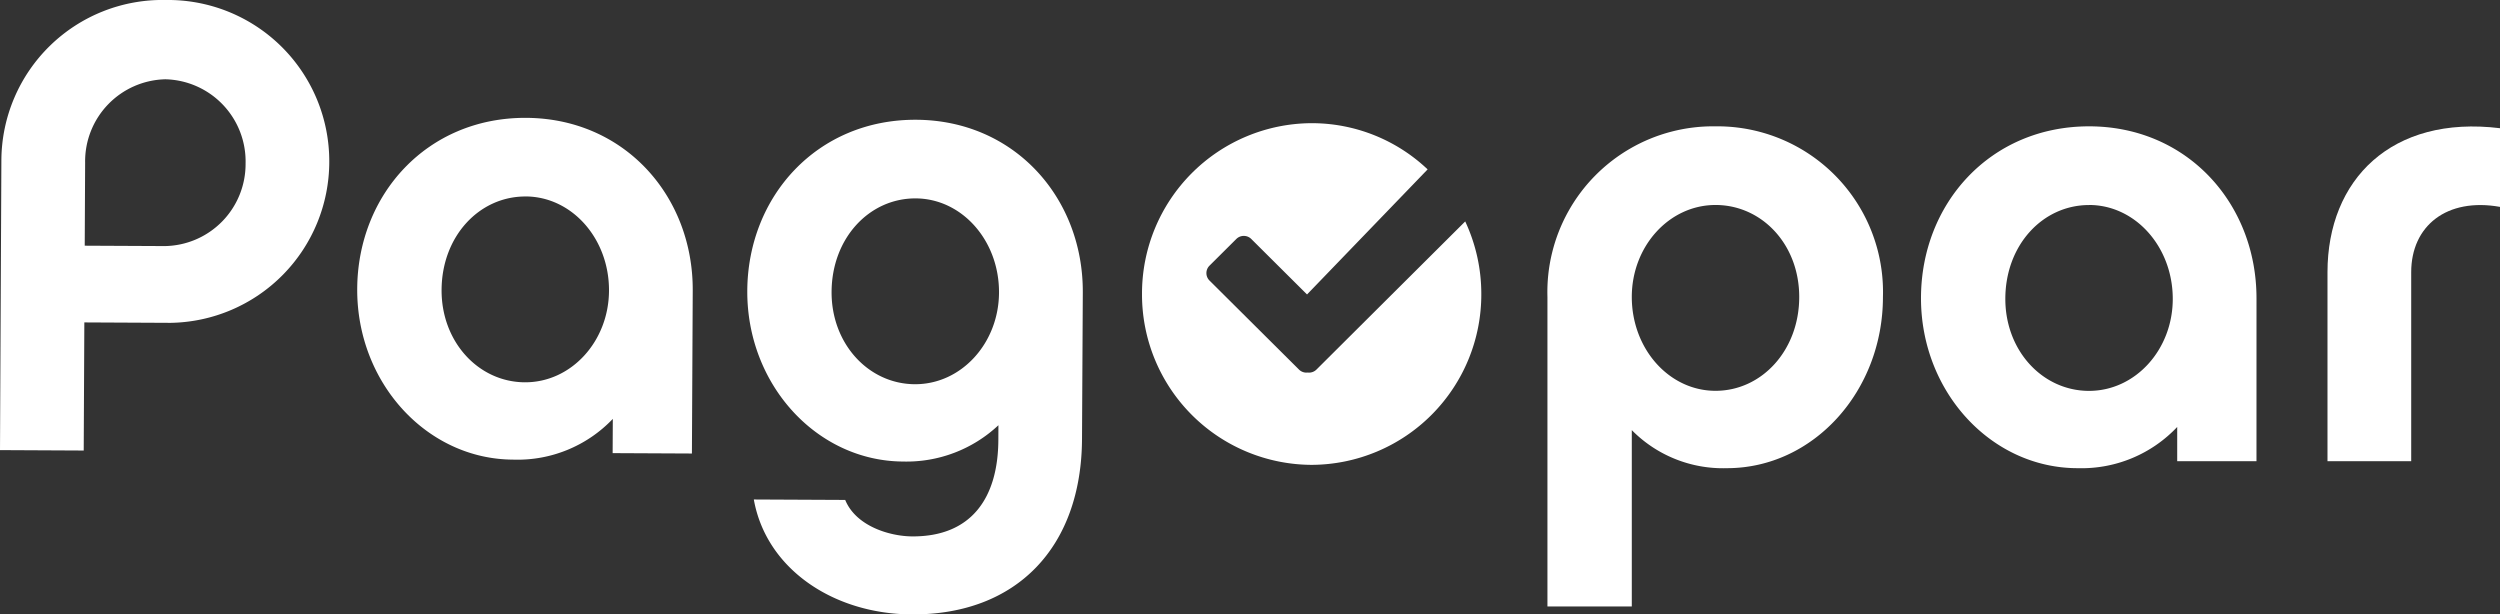 <svg xmlns="http://www.w3.org/2000/svg" width="180.55" height="44.373" viewBox="0 0 180.55 44.373">
  <rect x="0" y="0" width="180.55" height="44.373" fill="#333333" stroke="none"/>
  <g id="logo-pagopar" transform="translate(-545.72 200.889)">
    <path id="Path_8" data-name="Path 8" d="M558.04-177.573l-6.229-.031-.045,9.252-6.046-.03.1-20.932A11.633,11.633,0,0,1,557.7-200.889,11.644,11.644,0,0,1,569.5-189.2,11.644,11.644,0,0,1,558.04-177.573Zm-.372-17.59a5.928,5.928,0,0,0-5.8,6.018l-.029,6,5.771.028a5.925,5.925,0,0,0,5.846-5.972A5.936,5.936,0,0,0,557.669-195.163Z" transform="translate(0 0)" fill="#fff"/>
    <path id="Path_9" data-name="Path 9" d="M696.649-134.834l-5.725-.028.012-2.473a9.5,9.5,0,0,1-7.206,2.942c-6.229-.03-11.286-5.551-11.253-12.33.033-6.824,5.053-12.388,12.2-12.353,7.1.035,12.064,5.647,12.031,12.472Zm-12-18.563c-3.344-.016-6.06,2.856-6.079,6.749-.018,3.756,2.67,6.655,6.013,6.671s6.06-2.948,6.078-6.612C690.679-150.345,687.992-153.381,684.648-153.4Z" transform="translate(-100.959 -33.302)" fill="#fff"/>
    <path id="Path_10" data-name="Path 10" d="M835.054-135.347c-.038,7.833-4.734,12.71-12.292,12.673-5.68-.028-10.519-3.3-11.41-8.3l6.6.032c.769,1.882,3.193,2.626,4.842,2.634,4.26.021,6.2-2.763,6.218-6.977l.005-1.053a9.7,9.7,0,0,1-6.884,2.623c-6.229-.031-11.286-5.552-11.253-12.33.034-6.825,5.053-12.388,12.2-12.353,7.1.035,12.065,5.647,12.031,12.472Zm-12.007-17.372c-3.344-.016-6.06,2.856-6.079,6.749-.018,3.756,2.67,6.655,6.013,6.671s6.061-2.948,6.079-6.612C829.078-149.667,826.391-152.7,823.047-152.719Z" transform="translate(-211.191 -33.842)" fill="#fff"/>
    <g id="Group_3" data-name="Group 3" transform="translate(657.476 -191.765)">
      <path id="Path_11" data-name="Path 11" d="M1107.793-131.37a9.249,9.249,0,0,1-6.87-2.748v12.733h-6.092v-22.352a11.972,11.972,0,0,1,12.138-12.321,11.961,11.961,0,0,1,12.092,12.321C1119.061-136.912,1114.023-131.37,1107.793-131.37Zm-.824-19.008c-3.344,0-6.046,2.977-6.046,6.641,0,3.756,2.7,6.779,6.046,6.779s6.046-2.931,6.046-6.779C1113.015-147.539,1110.312-150.378,1106.969-150.378Z" transform="translate(-1094.831 156.058)" fill="#fff"/>
      <path id="Path_12" data-name="Path 12" d="M1251.611-131.874h-5.725v-2.473a9.5,9.5,0,0,1-7.191,2.977c-6.229,0-11.313-5.5-11.313-12.275,0-6.825,4.992-12.413,12.138-12.413,7.1,0,12.092,5.588,12.092,12.413Zm-12.092-18.5c-3.344,0-6.046,2.885-6.046,6.779,0,3.756,2.7,6.642,6.046,6.642s6.046-2.977,6.046-6.642C1245.565-147.355,1242.862-150.378,1239.519-150.378Z" transform="translate(-1200.404 156.058)" fill="#fff"/>
      <path id="Path_13" data-name="Path 13" d="M1384.092-150.195c-3.848-.687-6.413,1.374-6.413,4.718v13.649h-6.046v-13.649c0-6.687,4.626-11.359,12.459-10.4Z" transform="translate(-1315.298 156.012)" fill="#fff"/>
    </g>
    <path id="Path_14" data-name="Path 14" d="M963.556-139.4a.76.76,0,0,1-.63.214.759.759,0,0,1-.63-.214l-6.464-6.43a.758.758,0,0,1,0-1.075l1.937-1.927a.767.767,0,0,1,1.08,0l4.027,4.007,8.709-9.033a12.161,12.161,0,0,0-8.375-3.337,12.3,12.3,0,0,0-12.252,12.338,12.3,12.3,0,0,0,12.252,12.338,12.3,12.3,0,0,0,12.252-12.338A12.356,12.356,0,0,0,974.3-150.1Z" transform="translate(-322.762 -34.798)" fill="#fff"/>
  </g>
</svg>
